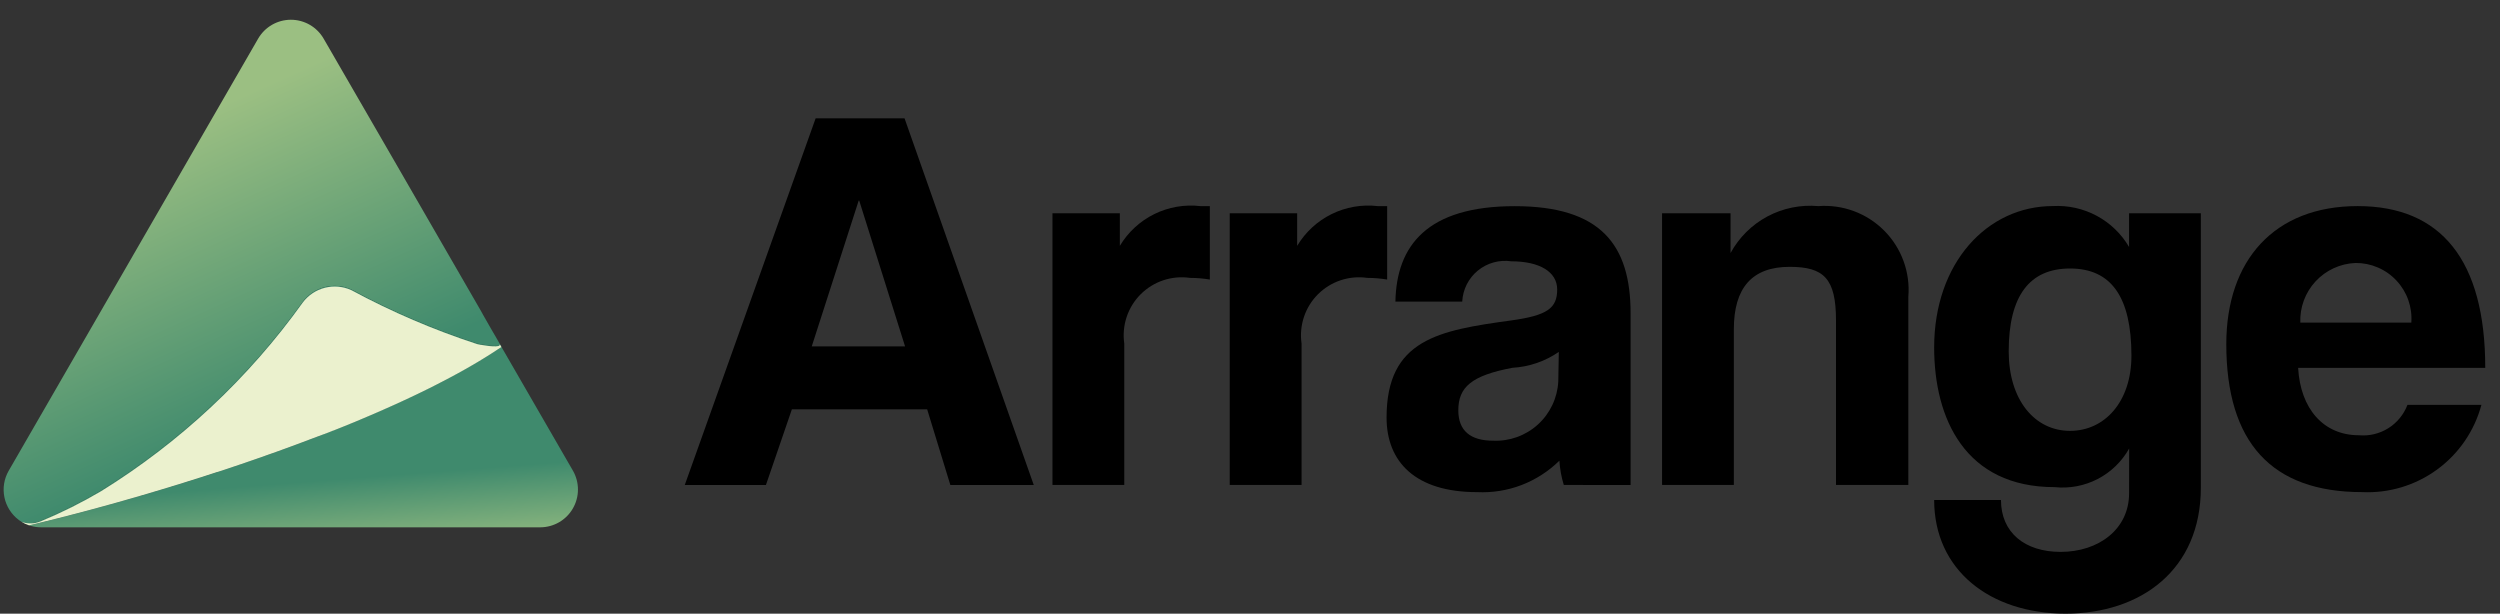 <svg width="110" height="27" viewBox="0 0 110 27" fill="none" xmlns="http://www.w3.org/2000/svg">
<rect x="0" y="0" width="110" height="27" fill="#333333" stroke="none"/>
<path d="M41.815 21.339L40.795 18.01H34.843L33.701 21.339H30.13L35.888 5.207H39.8L45.485 21.339H41.815ZM37.806 8.827H37.782L35.717 15.241H39.823L37.806 8.827Z" fill="black"/>
<path d="M46.309 21.338V9.385H49.273V10.818C49.633 10.216 50.159 9.73 50.788 9.42C51.417 9.109 52.123 8.988 52.82 9.069H53.233V12.3C52.944 12.252 52.652 12.227 52.359 12.227C51.966 12.17 51.565 12.206 51.189 12.331C50.812 12.456 50.47 12.668 50.189 12.948C49.908 13.229 49.697 13.571 49.572 13.948C49.447 14.324 49.411 14.725 49.468 15.118V21.337L46.309 21.338Z" fill="black"/>
<path d="M54.108 21.338V9.385H57.075V10.818C57.435 10.216 57.961 9.73 58.59 9.42C59.219 9.109 59.925 8.988 60.622 9.069H61.035V12.3C60.746 12.252 60.453 12.227 60.16 12.227C59.767 12.17 59.366 12.206 58.99 12.331C58.613 12.456 58.271 12.668 57.99 12.948C57.709 13.229 57.498 13.571 57.373 13.948C57.248 14.324 57.212 14.725 57.269 15.118V21.337L54.108 21.338Z" fill="black"/>
<path d="M68.807 21.338C68.701 20.991 68.635 20.632 68.613 20.269C68.138 20.738 67.571 21.103 66.948 21.342C66.325 21.58 65.659 21.686 64.993 21.654C62.272 21.654 61.009 20.318 61.009 18.374C61.009 14.924 63.317 14.535 66.5 14.098C68.079 13.879 68.516 13.563 68.516 12.737C68.516 11.959 67.739 11.498 66.5 11.498C66.239 11.459 65.974 11.476 65.72 11.546C65.466 11.616 65.23 11.739 65.026 11.905C64.822 12.072 64.656 12.28 64.537 12.515C64.419 12.751 64.351 13.008 64.338 13.271H61.398C61.446 10.793 62.807 9.071 66.646 9.071C70.436 9.071 71.746 10.771 71.746 13.784V21.34L68.807 21.338ZM68.588 15.483C67.985 15.899 67.279 16.142 66.547 16.183C64.747 16.523 64.166 17.033 64.166 18.054C64.166 18.954 64.7 19.39 65.697 19.39C66.421 19.422 67.129 19.167 67.666 18.68C68.203 18.193 68.525 17.514 68.564 16.79L68.588 15.483Z" fill="black"/>
<path d="M80.784 21.338V14.098C80.784 12.252 80.25 11.741 78.743 11.741C77.091 11.741 76.289 12.664 76.289 14.487V21.338H73.131V9.385H76.144V11.134C76.516 10.45 77.08 9.89 77.766 9.523C78.453 9.157 79.232 8.999 80.007 9.069C80.54 9.029 81.074 9.104 81.575 9.291C82.075 9.477 82.529 9.77 82.906 10.149C83.282 10.527 83.572 10.983 83.755 11.485C83.938 11.986 84.011 12.522 83.967 13.054V21.338H80.784Z" fill="black"/>
<path d="M93.683 19.734C93.362 20.307 92.881 20.774 92.298 21.076C91.715 21.378 91.056 21.503 90.403 21.434C86.467 21.434 85.103 18.421 85.103 15.287C85.103 11.57 87.435 9.067 90.326 9.067C90.996 9.03 91.664 9.178 92.255 9.495C92.847 9.813 93.34 10.287 93.679 10.867V9.385H96.837V21.46C96.837 25.06 94.213 26.999 90.885 26.999C87.557 26.999 85.103 25.08 85.103 21.999H88.043C88.043 23.432 89.088 24.283 90.667 24.283C92.343 24.283 93.68 23.283 93.68 21.707L93.683 19.734ZM93.783 15.652C93.783 13.052 92.883 11.814 91.083 11.814C89.309 11.814 88.383 13.004 88.383 15.458C88.383 17.596 89.525 18.958 91.083 18.958C92.615 18.957 93.783 17.668 93.783 15.652Z" fill="black"/>
<path d="M101.118 16.187C101.218 17.987 102.235 19.151 103.79 19.151C104.243 19.192 104.697 19.084 105.083 18.843C105.469 18.601 105.766 18.24 105.928 17.815H109.182C108.876 18.957 108.189 19.961 107.234 20.659C106.28 21.357 105.115 21.708 103.934 21.653C99.95 21.653 97.957 19.466 97.957 15.142C97.957 11.449 100.071 9.068 103.739 9.068C107.407 9.068 109.351 11.449 109.351 16.187H101.118ZM106.098 14.195C106.123 13.858 106.077 13.52 105.965 13.202C105.853 12.884 105.676 12.592 105.445 12.346C105.215 12.099 104.936 11.903 104.626 11.77C104.316 11.636 103.981 11.569 103.644 11.571C102.974 11.597 102.341 11.888 101.885 12.38C101.43 12.872 101.188 13.525 101.214 14.195H106.098Z" fill="black"/>
<path d="M21.161 15.15L21.133 15.144L20.987 15.112C19.079 14.489 17.23 13.696 15.464 12.742C15.098 12.573 14.686 12.534 14.295 12.633C13.905 12.731 13.56 12.961 13.319 13.284C10.938 16.609 7.923 19.43 4.446 21.584C3.594 22.087 2.708 22.529 1.795 22.909C1.795 22.909 1.786 22.909 1.778 22.918C1.516 23.036 1.218 23.051 0.946 22.958C0.925 22.945 0.902 22.93 0.88 22.916L0.827 22.878C0.501 22.634 0.276 22.279 0.194 21.88C0.112 21.482 0.179 21.067 0.382 20.714L5.782 11.362L5.801 11.33L5.824 11.288L7.588 8.232L11.359 1.699C11.505 1.447 11.715 1.237 11.968 1.091C12.221 0.946 12.507 0.869 12.799 0.869C13.091 0.869 13.377 0.946 13.63 1.091C13.883 1.237 14.093 1.447 14.239 1.699L17.439 7.233L17.875 7.989L21.166 13.689L21.266 13.871L21.609 14.471L21.819 14.831L21.973 15.1C21.977 15.107 21.981 15.114 21.984 15.121C22.095 15.308 21.314 15.178 21.161 15.15Z" fill="url(#paint0_linear_1_101)"/>
<path d="M23.772 23.202H1.818C1.66 23.203 1.502 23.182 1.35 23.139C1.327 23.131 1.301 23.124 1.276 23.116L1.649 23.027C3.877 22.487 6.439 21.773 9.038 20.937C9.049 20.934 9.061 20.93 9.072 20.926C9.146 20.903 9.22 20.877 9.297 20.854L9.337 20.841C9.413 20.816 9.487 20.79 9.564 20.767L9.577 20.761C9.812 20.685 10.045 20.609 10.277 20.53C10.298 20.522 10.319 20.515 10.34 20.509C10.399 20.488 10.459 20.467 10.518 20.447L10.618 20.413L10.785 20.356C10.823 20.343 10.861 20.331 10.9 20.315C10.939 20.299 11 20.281 11.057 20.262L11.188 20.218L11.33 20.167C11.389 20.146 11.448 20.127 11.51 20.106L11.654 20.055C11.726 20.03 11.8 20.002 11.874 19.977L11.974 19.943C12.038 19.92 12.099 19.899 12.16 19.875C12.194 19.865 12.226 19.852 12.26 19.839L12.446 19.773L12.537 19.739C12.607 19.714 12.677 19.689 12.744 19.663L12.814 19.638C13.1 19.532 13.386 19.424 13.672 19.316L13.689 19.31L13.956 19.21L13.984 19.2L14.253 19.094C14.253 19.094 14.253 19.094 14.259 19.094C14.39 19.043 14.522 18.994 14.653 18.939H14.661C14.917 18.839 15.169 18.733 15.421 18.632L15.467 18.613L15.825 18.465L15.855 18.452C15.967 18.403 16.079 18.357 16.19 18.31L16.232 18.29L16.569 18.146L16.637 18.116L16.97 17.97L17.002 17.955C17.102 17.911 17.207 17.864 17.309 17.82L17.372 17.788C17.478 17.741 17.582 17.695 17.685 17.646C17.708 17.636 17.734 17.625 17.759 17.612L18.059 17.472C18.069 17.468 18.078 17.462 18.087 17.457C18.187 17.41 18.287 17.357 18.387 17.315C18.412 17.302 18.438 17.29 18.463 17.279L18.755 17.135L18.825 17.101L19.088 16.97L19.137 16.945L19.421 16.801C19.447 16.786 19.472 16.773 19.497 16.761C19.588 16.712 19.682 16.661 19.773 16.615C19.792 16.607 19.811 16.596 19.83 16.585C19.912 16.541 19.993 16.499 20.071 16.454L20.13 16.422L20.393 16.276L20.465 16.238L20.725 16.088L20.763 16.067L20.996 15.929C21.015 15.918 21.034 15.906 21.053 15.893C21.136 15.844 21.218 15.793 21.299 15.745C21.319 15.734 21.339 15.722 21.358 15.709C21.439 15.66 21.517 15.609 21.595 15.561L21.616 15.549C21.694 15.498 21.77 15.449 21.847 15.398L21.902 15.362C21.955 15.326 22.008 15.292 22.059 15.256L22.97 16.834L24.022 18.655L25.212 20.715C25.356 20.967 25.431 21.253 25.43 21.544C25.429 21.835 25.352 22.12 25.206 22.372C25.061 22.624 24.852 22.833 24.6 22.979C24.348 23.124 24.063 23.201 23.772 23.202Z" fill="url(#paint1_linear_1_101)"/>
<path d="M22.059 15.248C22.008 15.284 21.959 15.318 21.902 15.354L21.847 15.39C21.771 15.441 21.694 15.49 21.616 15.54L21.595 15.553C21.517 15.602 21.438 15.653 21.358 15.701C21.339 15.714 21.319 15.726 21.299 15.737C21.219 15.788 21.136 15.837 21.053 15.885C21.034 15.898 21.015 15.91 20.996 15.921L20.763 16.059L20.725 16.08L20.465 16.23L20.393 16.268L20.13 16.414L20.071 16.446C19.993 16.491 19.912 16.533 19.83 16.577C19.811 16.587 19.792 16.598 19.773 16.607C19.682 16.658 19.589 16.707 19.497 16.753C19.472 16.765 19.446 16.778 19.421 16.793L19.137 16.937L19.088 16.963C19.001 17.007 18.914 17.05 18.825 17.094L18.755 17.128L18.463 17.272C18.438 17.282 18.412 17.295 18.387 17.308C18.287 17.354 18.187 17.408 18.087 17.45C18.078 17.456 18.069 17.461 18.059 17.465L17.759 17.605C17.734 17.618 17.708 17.628 17.685 17.639C17.585 17.688 17.478 17.739 17.372 17.781L17.308 17.813C17.208 17.857 17.108 17.904 17.001 17.948L16.969 17.963L16.636 18.109L16.568 18.139L16.231 18.283L16.189 18.302L15.854 18.444L15.824 18.457L15.466 18.605L15.42 18.624C15.168 18.724 14.92 18.83 14.66 18.931H14.652C14.521 18.984 14.389 19.031 14.258 19.086C14.258 19.086 14.258 19.086 14.252 19.086C14.163 19.122 14.072 19.156 13.983 19.192L13.956 19.202C13.869 19.236 13.778 19.27 13.689 19.302L13.672 19.308C13.386 19.416 13.1 19.524 12.814 19.63L12.744 19.656L12.537 19.732L12.446 19.766L12.26 19.832C12.226 19.844 12.194 19.857 12.16 19.868C12.099 19.891 12.037 19.912 11.974 19.936L11.874 19.97C11.8 19.995 11.726 20.023 11.654 20.049L11.51 20.1L11.33 20.162L11.188 20.213L11.057 20.257C11.004 20.276 10.957 20.293 10.9 20.31C10.843 20.327 10.824 20.338 10.786 20.351L10.619 20.408L10.519 20.442C10.46 20.461 10.4 20.482 10.341 20.504C10.32 20.51 10.299 20.517 10.277 20.525C10.042 20.604 9.809 20.68 9.577 20.756L9.564 20.762C9.488 20.785 9.414 20.811 9.337 20.836L9.297 20.849L9.072 20.921C9.061 20.925 9.049 20.929 9.038 20.932C6.438 21.768 3.877 22.482 1.649 23.022L1.276 23.111C1.159 23.071 1.048 23.018 0.944 22.952C1.216 23.045 1.514 23.031 1.776 22.912C1.784 22.912 1.793 22.906 1.793 22.903C2.706 22.523 3.592 22.081 4.444 21.578C7.92 19.424 10.936 16.603 13.317 13.278C13.558 12.955 13.903 12.725 14.293 12.627C14.684 12.528 15.096 12.567 15.462 12.736C17.228 13.69 19.077 14.483 20.985 15.106L21.131 15.137L21.159 15.144C21.312 15.172 22.093 15.303 21.976 15.104L22.059 15.248Z" fill="url(#paint2_linear_1_101)"/>
<path d="M0.943 22.956C1.048 23.021 1.159 23.074 1.276 23.114L1.648 23.025C3.876 22.486 6.44 21.772 9.037 20.936L9.07 20.925L9.295 20.852L9.336 20.839L9.563 20.765H9.577C9.811 20.689 10.044 20.611 10.277 20.532L10.341 20.511L10.52 20.45L10.62 20.417L10.786 20.36L10.901 20.32L11.057 20.267L11.189 20.221L11.33 20.172L11.51 20.109L11.653 20.058L11.873 19.98L11.973 19.945L12.159 19.879L12.259 19.843L12.446 19.775L12.537 19.742L12.745 19.666L12.814 19.641C13.101 19.535 13.386 19.428 13.671 19.32L13.69 19.313L13.956 19.213L13.983 19.203L14.253 19.103H14.259L14.653 18.948H14.663C14.918 18.847 15.17 18.745 15.421 18.642L15.469 18.622L15.827 18.474L15.857 18.461L16.192 18.319L16.234 18.301L16.571 18.156L16.638 18.127C16.75 18.078 16.861 18.027 16.971 17.98L17.003 17.966L17.309 17.83L17.374 17.8L17.686 17.658L17.76 17.623L18.06 17.483L18.089 17.469L18.389 17.327L18.465 17.29L18.758 17.147L18.828 17.113L19.089 16.982L19.138 16.957L19.421 16.811L19.497 16.772C19.59 16.724 19.682 16.672 19.773 16.627L19.832 16.596L20.073 16.466L20.131 16.435L20.395 16.289L20.465 16.249L20.726 16.1L20.764 16.078C20.842 16.033 20.92 15.987 20.997 15.941L21.056 15.906C21.139 15.857 21.22 15.806 21.301 15.757L21.36 15.72L21.596 15.572L21.618 15.559L21.849 15.408L21.905 15.371L22.061 15.271L21.981 15.133C22.096 15.333 21.316 15.201 21.162 15.173H21.136L20.99 15.14C19.082 14.517 17.233 13.724 15.467 12.771C15.101 12.602 14.688 12.563 14.298 12.662C13.907 12.761 13.562 12.991 13.321 13.313C10.941 16.639 7.926 19.46 4.45 21.613C3.597 22.116 2.711 22.559 1.797 22.939L1.778 22.946C1.511 23.056 1.212 23.06 0.943 22.956Z" fill="#EBF1CE"/>
<defs>
<linearGradient id="paint0_linear_1_101" x1="5.749" y1="6.428" x2="11.295" y2="18.64" gradientUnits="userSpaceOnUse">
<stop offset="0.001" stop-color="#9BBF82"/>
<stop offset="1" stop-color="#3F8A6D"/>
</linearGradient>
<linearGradient id="paint1_linear_1_101" x1="15.672" y1="24.807" x2="15.381" y2="21.048" gradientUnits="userSpaceOnUse">
<stop offset="0.001" stop-color="#9BBF82"/>
<stop offset="1" stop-color="#3F8A6D"/>
</linearGradient>
<linearGradient id="paint2_linear_1_101" x1="20.623" y1="28.791" x2="18.197" y2="18.411" gradientUnits="userSpaceOnUse">
<stop offset="0.001" stop-color="#8AD293"/>
<stop offset="1" stop-color="#3F8A6D"/>
</linearGradient>
</defs>
</svg>
